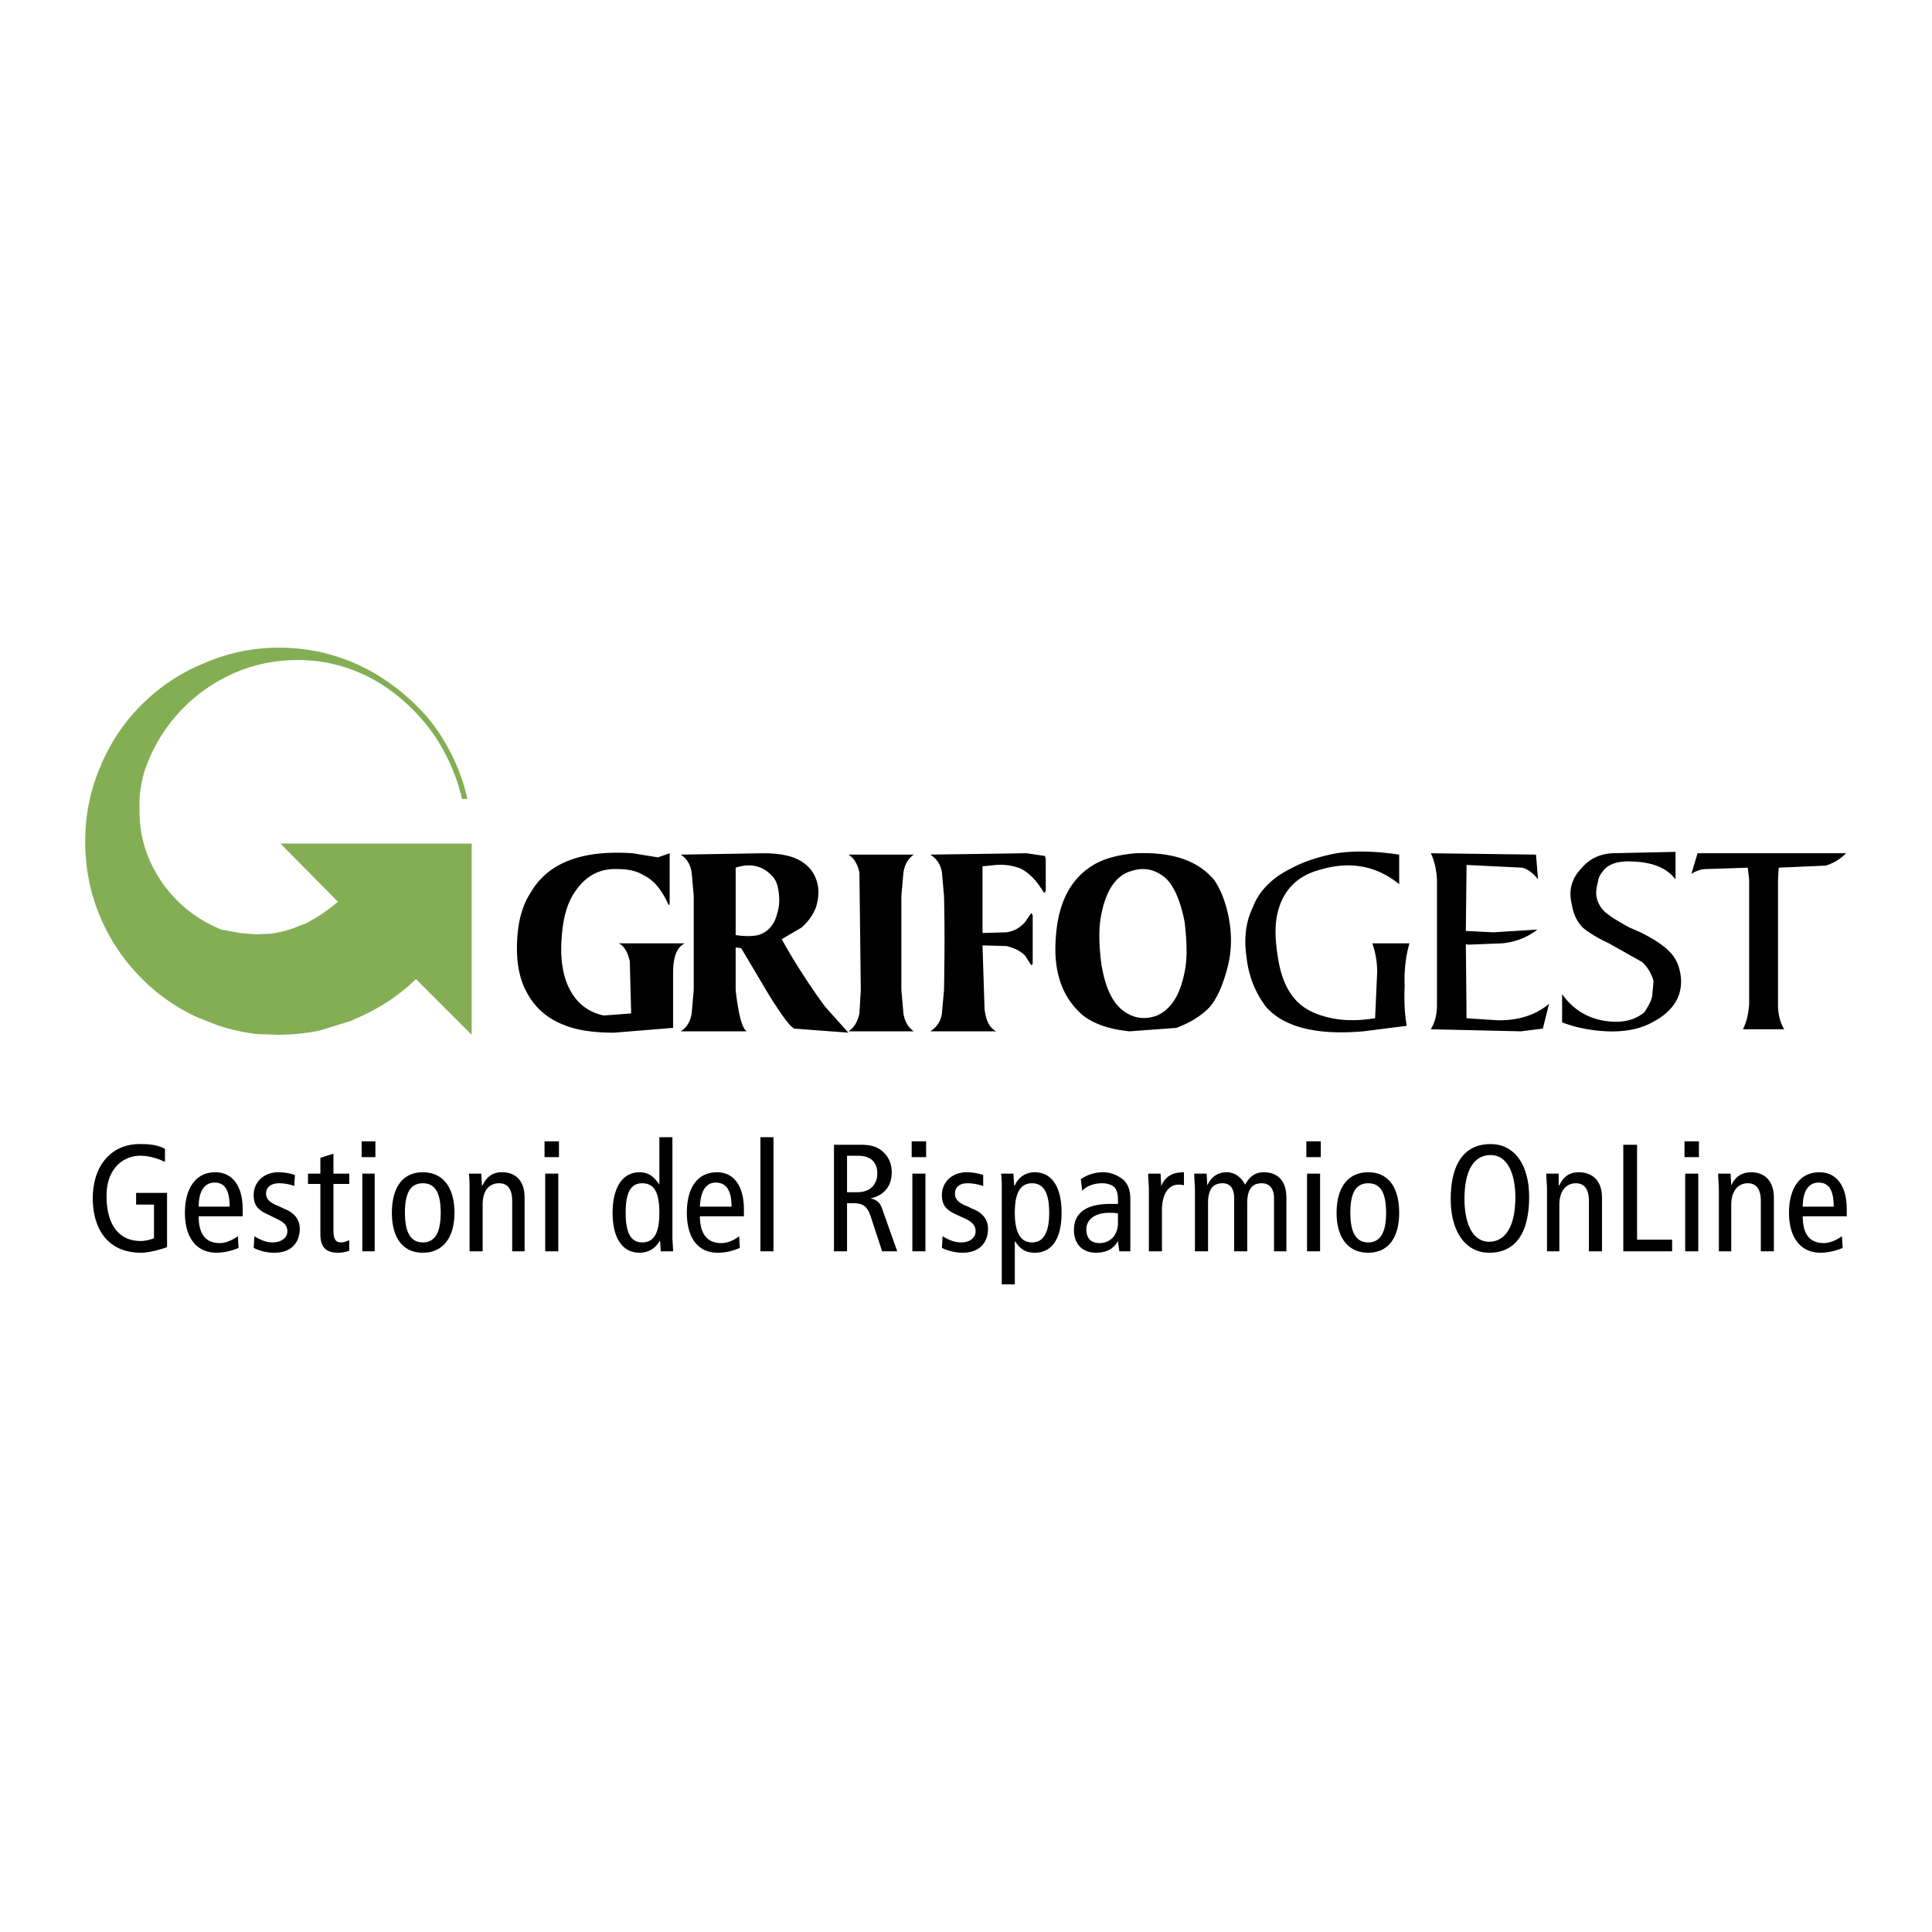 <svg xmlns="http://www.w3.org/2000/svg" width="2500" height="2500" viewBox="0 0 192.756 192.756"><g fill-rule="evenodd" clip-rule="evenodd"><path fill="#fff" d="M0 0h192.756v192.756H0V0z"/><path d="M122.719 92.331c-.273-1.92-.822-3.43-1.576-4.527-1.646-1.989-4.254-2.812-7.82-2.675-1.646.137-3.02.48-4.117 1.098-2.264 1.303-3.566 3.636-3.84 6.997-.344 3.566.549 6.174 2.537 7.957 1.029.893 2.676 1.51 4.803 1.715l4.664-.344c1.439-.547 2.537-1.234 3.361-2.125.686-.824 1.234-2.059 1.646-3.568.412-1.373.549-2.882.342-4.528zm-9.877-5.419c1.234-.412 2.332-.206 3.361.617.893.755 1.578 2.333 1.988 4.459.207 1.784.275 3.293.068 4.596-.41 2.469-1.303 4.047-2.811 4.732-1.305.48-2.471.275-3.568-.617-1.029-.891-1.646-2.4-1.988-4.459-.207-1.577-.275-2.949-.139-4.252.413-2.881 1.442-4.596 3.089-5.076zM127.59 90.616c.617-1.989 1.99-3.292 4.115-3.841 2.951-.892 5.627-.412 7.891 1.44v-2.95c-2.334-.343-4.391-.412-6.244-.137-1.783.343-3.291.823-4.664 1.578-1.783.892-3.086 2.195-3.705 3.842-.686 1.44-.891 3.018-.617 4.939.207 1.92.893 3.566 1.922 4.939 1.783 2.057 5.076 2.881 9.74 2.469l4.322-.549c-.205-1.166-.275-2.4-.205-3.979-.07-1.646.137-3.086.479-4.253h-3.703c.273.823.48 1.715.48 2.882l-.207 4.596c-1.371.205-2.605.273-3.91.068-1.646-.275-2.949-.824-3.842-1.715-1.098-1.098-1.715-2.676-1.988-4.733-.276-1.784-.276-3.293.136-4.596zM146.318 86.294l5.555.274c.549.137 1.098.549 1.578 1.167l-.205-2.47-10.496-.137c.344.686.549 1.578.617 2.607v12.484c0 1.029-.205 1.785-.617 2.471l8.986.205 2.195-.273.617-2.471c-1.303 1.098-2.949 1.646-5.076 1.646l-3.154-.205-.07-7.409.207.068 3.43-.137c1.371-.137 2.537-.617 3.498-1.372l-4.391.274-2.744-.137.07-6.585zM156.812 90.204c.139.892.48 1.715 1.098 2.333.549.48 1.441 1.029 2.607 1.578l3.293 1.852c.549.48.959 1.167 1.166 1.92l-.139 1.51c-.137.617-.479 1.098-.754 1.578-.822.686-1.852 1.029-3.225.959-2.125-.137-3.771-1.027-5.006-2.744v2.814c1.439.547 2.949.822 4.459.891 1.783.068 3.291-.205 4.525-.891 1.99-1.029 2.951-2.471 2.883-4.254-.07-1.098-.412-2.058-1.098-2.744-.549-.618-1.578-1.304-2.951-1.99l-1.098-.48c-1.027-.549-1.783-1.029-2.125-1.304a2.746 2.746 0 0 1-1.166-1.783c-.068-.412 0-.892.137-1.44.068-.549.344-.892.617-1.235.549-.618 1.51-.892 2.812-.823 1.988.069 3.43.617 4.322 1.784v-2.744l-6.312.137c-1.234.069-2.264.549-3.018 1.44-1.027 1.029-1.368 2.265-1.027 3.636zM170.258 86.706l4.115-.137.139 1.167v12.484c-.068.961-.275 1.785-.617 2.471h4.115c-.412-.686-.617-1.51-.617-2.471V87.735l.068-1.167 4.664-.206c.756-.206 1.441-.617 2.059-1.235h-14.816l-.619 2.058c.548-.342 1.028-.479 1.509-.479zM66.812 85.128l-1.167.412-2.538-.412c-5.076-.343-8.438.96-10.152 3.91-.892 1.372-1.304 3.018-1.372 5.076-.068 1.989.274 3.636.96 4.87.823 1.578 2.126 2.676 3.773 3.293 1.166.48 2.812.754 4.939.754l5.899-.48v-5.418c0-1.646.343-2.607 1.167-3.019h-6.586c.549.274.892.892 1.098 1.784l.138 5.213-2.744.205c-1.853-.41-3.087-1.578-3.773-3.498-.412-1.234-.549-2.675-.412-4.321.137-1.921.549-3.361 1.235-4.39 1.097-1.715 2.538-2.47 4.322-2.401 1.098 0 1.989.206 2.606.618 1.029.48 1.784 1.44 2.401 2.744.137.343.206.274.206-.068v-4.872z"/><path d="M69.007 87.049l.206 2.333v9.398l-.206 2.332c-.137.893-.549 1.439-1.098 1.783h6.585c-.48-.344-.823-1.715-1.097-4.115v-4.253l.549.068 2.812 4.734c1.167 1.852 1.99 3.018 2.47 3.293l5.419.41-2.333-2.605a63.214 63.214 0 0 1-4.322-6.723l1.989-1.166c.686-.617 1.166-1.304 1.44-2.058.412-1.372.274-2.538-.411-3.567-.961-1.304-2.538-1.784-4.871-1.784l-8.232.137c.551.342.964.891 1.1 1.783zm4.391-.481c1.44-.48 2.675-.206 3.635.823.412.412.618 1.029.686 1.921.068.617 0 1.303-.206 1.92-.274 1.098-.96 1.784-1.852 2.059-.617.137-1.372.137-2.263 0v-6.723zM92.811 85.265c.549.343 1.029.892 1.166 1.784l.206 2.333c.068 2.606.068 5.762 0 9.398l-.206 2.332a2.451 2.451 0 0 1-1.166 1.783h6.585c-.686-.344-1.029-1.098-1.166-2.195l-.205-6.379 2.4.068c.822.206 1.371.48 1.852.96l.617.959.137-.137v-4.87l-.137-.206-.617.892c-.48.549-1.029.892-1.852 1.029l-2.4.069v-6.654l1.371-.137c1.098-.069 1.92.137 2.539.411.822.48 1.508 1.167 2.193 2.333h.139l.068-.206v-3.087l-.068-.343-1.854-.274-9.602.137zM84.648 85.265c.549.343.892.892 1.097 1.784l.137 11.73-.137 2.332c-.206.893-.548 1.439-1.097 1.783h6.517c-.48-.344-.892-.891-1.029-1.783l-.206-2.332v-9.398l.206-2.333c.138-.892.549-1.441 1.029-1.784h-6.517v.001z"/><path d="M42.803 72.643l.411.549a19.133 19.133 0 0 1 2.881 6.517h.549l-.343-1.303a19.95 19.95 0 0 0-3.498-6.654 22.467 22.467 0 0 0-2.881-2.812c-3.499-2.812-7.546-4.322-12.142-4.322a18.5 18.5 0 0 0-7.477 1.578 18.711 18.711 0 0 0-6.174 4.116 18.718 18.718 0 0 0-4.116 6.173c-1.029 2.401-1.509 4.871-1.509 7.478 0 2.606.48 5.145 1.509 7.545a19.173 19.173 0 0 0 4.116 6.106 18.846 18.846 0 0 0 5.625 3.91l.549.205a18.253 18.253 0 0 0 5.351 1.441l2.126.068c1.372 0 2.744-.139 4.047-.412l.274-.068 3.087-.961.069-.068c2.332-.961 4.39-2.264 6.174-3.979l.068-.068 5.557 5.557V84.167h-19.07l5.762 5.831h-.069a16.924 16.924 0 0 1-3.155 2.126l-.549.206c-.96.412-1.92.686-2.949.823l-1.51.069-1.578-.137-1.852-.343c-2.401-.961-4.39-2.539-5.899-4.665-1.509-2.195-2.332-4.665-2.264-7.409-.068-1.235.137-2.469.48-3.704 1.098-3.224 3.019-5.899 5.762-7.958 2.812-2.058 5.968-3.155 9.535-3.155 3.019 0 5.831.823 8.438 2.469a18.654 18.654 0 0 1 4.665 4.323z" fill="#84ae54"/><path d="M16.667 119.016H13.58v1.166h1.783v3.361c-.343.137-.892.273-1.303.273-2.333 0-3.43-1.783-3.43-4.527 0-2.605 1.578-3.979 3.361-3.979.755 0 1.646.207 2.47.617v-1.303c-.755-.412-1.578-.48-2.538-.48-2.744 0-4.665 2.059-4.665 5.42 0 2.881 1.372 5.42 4.802 5.42.892 0 1.989-.344 2.607-.549v-5.419zM24.213 121.348v-.686c0-2.264-.96-3.705-2.744-3.705-1.921 0-3.019 1.578-3.019 4.047 0 2.402 1.098 3.98 3.156 3.98.754 0 1.578-.207 2.195-.48l-.068-1.166c-.48.342-1.166.686-1.784.686-1.44 0-2.126-.893-2.126-2.676h4.39zm-4.39-.961c0-1.783.755-2.4 1.578-2.4 1.029 0 1.509.754 1.509 2.4h-3.087zM25.311 124.504c.549.273 1.235.48 2.058.48 1.783 0 2.538-1.098 2.538-2.402 0-.959-.617-1.646-1.578-1.988l-.412-.207c-.892-.342-1.372-.686-1.372-1.303s.48-1.029 1.303-1.029c.618 0 1.167.137 1.509.275l.068-1.098a5.06 5.06 0 0 0-1.646-.275c-1.509 0-2.47 1.029-2.47 2.264 0 1.029.412 1.51 1.509 1.99l.823.412c.754.342 1.029.686 1.029 1.234s-.48 1.098-1.509 1.098c-.617 0-1.234-.275-1.783-.617l-.067 1.166zM34.845 123.748c-.274.068-.48.207-.823.207-.549 0-.754-.344-.754-1.236v-4.596h1.577v-1.029h-1.577v-1.988l-1.304.412v1.576h-1.235v1.029h1.235v5.008c0 1.373.617 1.854 1.784 1.854.343 0 .754-.07 1.097-.207v-1.03zM36.149 124.846h1.235v-7.752h-1.235v7.752zm-.068-10.975v1.578h1.372v-1.578h-1.372zM40.402 121.004c0-1.988.549-2.949 1.784-2.949s1.784.961 1.784 2.949c0 1.922-.549 2.951-1.784 2.951s-1.784-1.029-1.784-2.951zm-1.303 0c0 2.402 1.029 3.98 3.087 3.98s3.156-1.578 3.156-3.98c0-2.469-1.098-4.047-3.156-4.047s-3.087 1.578-3.087 4.047zM46.85 124.846h1.304v-4.664c0-1.371.617-2.127 1.646-2.127.823 0 1.303.549 1.303 1.783v5.008h1.235v-5.35c0-1.715-.892-2.539-2.264-2.539-.892 0-1.509.412-1.92 1.305h-.069l-.069-1.168h-1.234c.068.549.068 1.098.068 1.646v6.106zM54.396 124.846H55.7v-7.752h-1.304v7.752zm-.068-10.975v1.578h1.44v-1.578h-1.44zM65.784 121.004c0 1.922-.48 2.951-1.715 2.951-1.166 0-1.646-1.029-1.646-2.951 0-1.988.48-2.949 1.646-2.949 1.234 0 1.715.961 1.715 2.949zm1.303-7.545h-1.303v4.732c-.549-.822-1.098-1.234-1.99-1.234-1.578 0-2.675 1.373-2.675 4.047 0 2.676 1.098 3.98 2.675 3.98 1.098 0 1.715-.619 2.058-1.236l.068 1.098h1.235c0-.48-.068-.959-.068-1.439v-9.948zM74.221 121.348v-.686c0-2.264-.96-3.705-2.675-3.705-1.989 0-3.018 1.578-3.018 4.047 0 2.402 1.029 3.98 3.087 3.98.823 0 1.578-.207 2.195-.48l-.069-1.166c-.412.342-1.098.686-1.783.686-1.372 0-2.127-.893-2.127-2.676h4.39zm-4.39-.961c.069-1.783.755-2.4 1.578-2.4 1.029 0 1.578.754 1.578 2.4h-3.156zM75.867 124.846h1.303v-11.387h-1.303v11.387zM83.207 124.846h1.303v-4.801h.618c1.029 0 1.372.342 1.715 1.234l1.167 3.566h1.509l-1.509-4.252c-.206-.617-.549-.893-1.167-1.029 1.578-.344 2.126-1.441 2.126-2.607 0-.754-.274-1.508-.823-1.988-.48-.48-1.098-.756-2.264-.756h-2.675v10.633zm1.303-9.535h1.098c1.167 0 1.921.549 1.921 1.783 0 .893-.549 1.854-1.989 1.854h-1.03v-3.637zM91.027 124.846h1.303v-7.752h-1.303v7.752zm-.069-10.975v1.578h1.441v-1.578h-1.441zM93.977 124.504c.549.273 1.304.48 2.058.48 1.783 0 2.539-1.098 2.539-2.402 0-.959-.619-1.646-1.579-1.988l-.412-.207c-.892-.342-1.303-.686-1.303-1.303s.411-1.029 1.234-1.029c.618 0 1.167.137 1.579.275v-1.098a5.072 5.072 0 0 0-1.647-.275c-1.509 0-2.47 1.029-2.47 2.264 0 1.029.412 1.51 1.509 1.99l.892.412c.687.342.96.686.96 1.234s-.48 1.098-1.44 1.098c-.686 0-1.304-.275-1.853-.617l-.067 1.166zM101.248 121.004c0-1.988.549-2.949 1.715-2.949s1.715.961 1.715 2.949c0 1.922-.549 2.951-1.715 2.951s-1.715-1.029-1.715-2.951zm-1.303 7.135h1.303v-4.322c.549.824 1.098 1.168 1.99 1.168 1.646 0 2.676-1.305 2.676-3.98 0-2.674-1.029-4.047-2.676-4.047-1.098 0-1.715.686-1.99 1.305h-.068l-.068-1.168h-1.234c.068.48.068.961.068 1.441v9.603h-.001zM107.971 118.811c.412-.48 1.166-.756 1.99-.756.48 0 1.029.137 1.303.48.207.344.275.617.275 1.234v.344h-.756c-2.674 0-3.635 1.098-3.635 2.605 0 1.51.961 2.266 2.195 2.266s1.852-.549 2.195-1.168l.137 1.029h1.098V119.632c0-1.098-.344-1.578-.686-1.92-.275-.207-.961-.756-2.059-.756-.824 0-1.578.275-2.195.686l.138 1.169zm3.568 3.222c0 1.098-.688 1.99-1.854 1.99-.891 0-1.303-.549-1.303-1.373 0-.891.754-1.646 2.264-1.646.344 0 .617 0 .893.07v.959zM114.625 124.846h1.303v-4.115c0-1.646.688-2.539 1.646-2.539.207 0 .344 0 .549.07v-1.305c-1.166 0-1.852.412-2.264 1.373l-.068-1.236h-1.234c0 .549.068 1.098.068 1.646v6.106zM119.221 124.846h1.305v-4.801c0-1.373.479-1.99 1.439-1.99.754 0 1.166.48 1.166 1.51v5.281h1.305v-4.801c0-1.373.479-1.99 1.439-1.99.754 0 1.234.48 1.234 1.51v5.281h1.234v-5.35c0-1.715-.891-2.539-2.264-2.539-.891 0-1.439.48-1.852 1.234-.412-.754-1.029-1.234-1.852-1.234-.824 0-1.51.412-1.922 1.305l-.068-1.168h-1.234c0 .549.068 1.098.068 1.646v6.106h.002zM130.402 124.846h1.303v-7.752h-1.303v7.752zm-.068-10.975v1.578h1.441v-1.578h-1.441zM134.725 121.004c0-1.988.549-2.949 1.783-2.949s1.783.961 1.783 2.949c0 1.922-.549 2.951-1.783 2.951s-1.783-1.029-1.783-2.951zm-1.373 0c0 2.402 1.098 3.98 3.156 3.98s3.088-1.578 3.088-3.98c0-2.469-1.029-4.047-3.088-4.047s-3.156 1.578-3.156 4.047zM144.74 119.633c0 3.293 1.508 5.352 3.842 5.352 2.537 0 3.979-1.854 3.979-5.557 0-3.293-1.51-5.283-3.842-5.283-2.539 0-3.979 1.851-3.979 5.488zm1.371 0c0-3.225 1.166-4.391 2.607-4.391 1.783 0 2.469 2.059 2.469 4.186 0 3.291-1.234 4.459-2.605 4.459-1.785 0-2.471-2.059-2.471-4.254zM154.344 124.846h1.234v-4.664c0-1.371.686-2.127 1.646-2.127.822 0 1.303.549 1.303 1.783v5.008h1.305v-5.35c0-1.715-.961-2.539-2.334-2.539-.891 0-1.508.412-1.92 1.305h-.068v-1.168h-1.234c0 .549.068 1.098.068 1.646v6.106zM161.957 124.846h4.871v-1.166h-3.498v-9.467h-1.373v10.633zM168.131 124.846h1.305v-7.752h-1.305v7.752zm-.069-10.975v1.578h1.441v-1.578h-1.441zM171.492 124.846h1.236v-4.664c0-1.371.686-2.127 1.645-2.127.824 0 1.305.549 1.305 1.783v5.008h1.303v-5.35c0-1.715-.961-2.539-2.264-2.539-.893 0-1.578.412-1.988 1.305l-.07-1.168h-1.234c0 .549.068 1.098.068 1.646v6.106h-.001zM184.252 121.348v-.686c0-2.264-.961-3.705-2.744-3.705-1.92 0-3.018 1.578-3.018 4.047 0 2.402 1.098 3.98 3.154 3.98.756 0 1.578-.207 2.195-.48l-.068-1.166c-.48.342-1.166.686-1.783.686-1.441 0-2.127-.893-2.127-2.676h4.391zm-4.391-.961c0-1.783.756-2.4 1.578-2.4 1.029 0 1.51.754 1.51 2.4h-3.088z"/></g></svg>